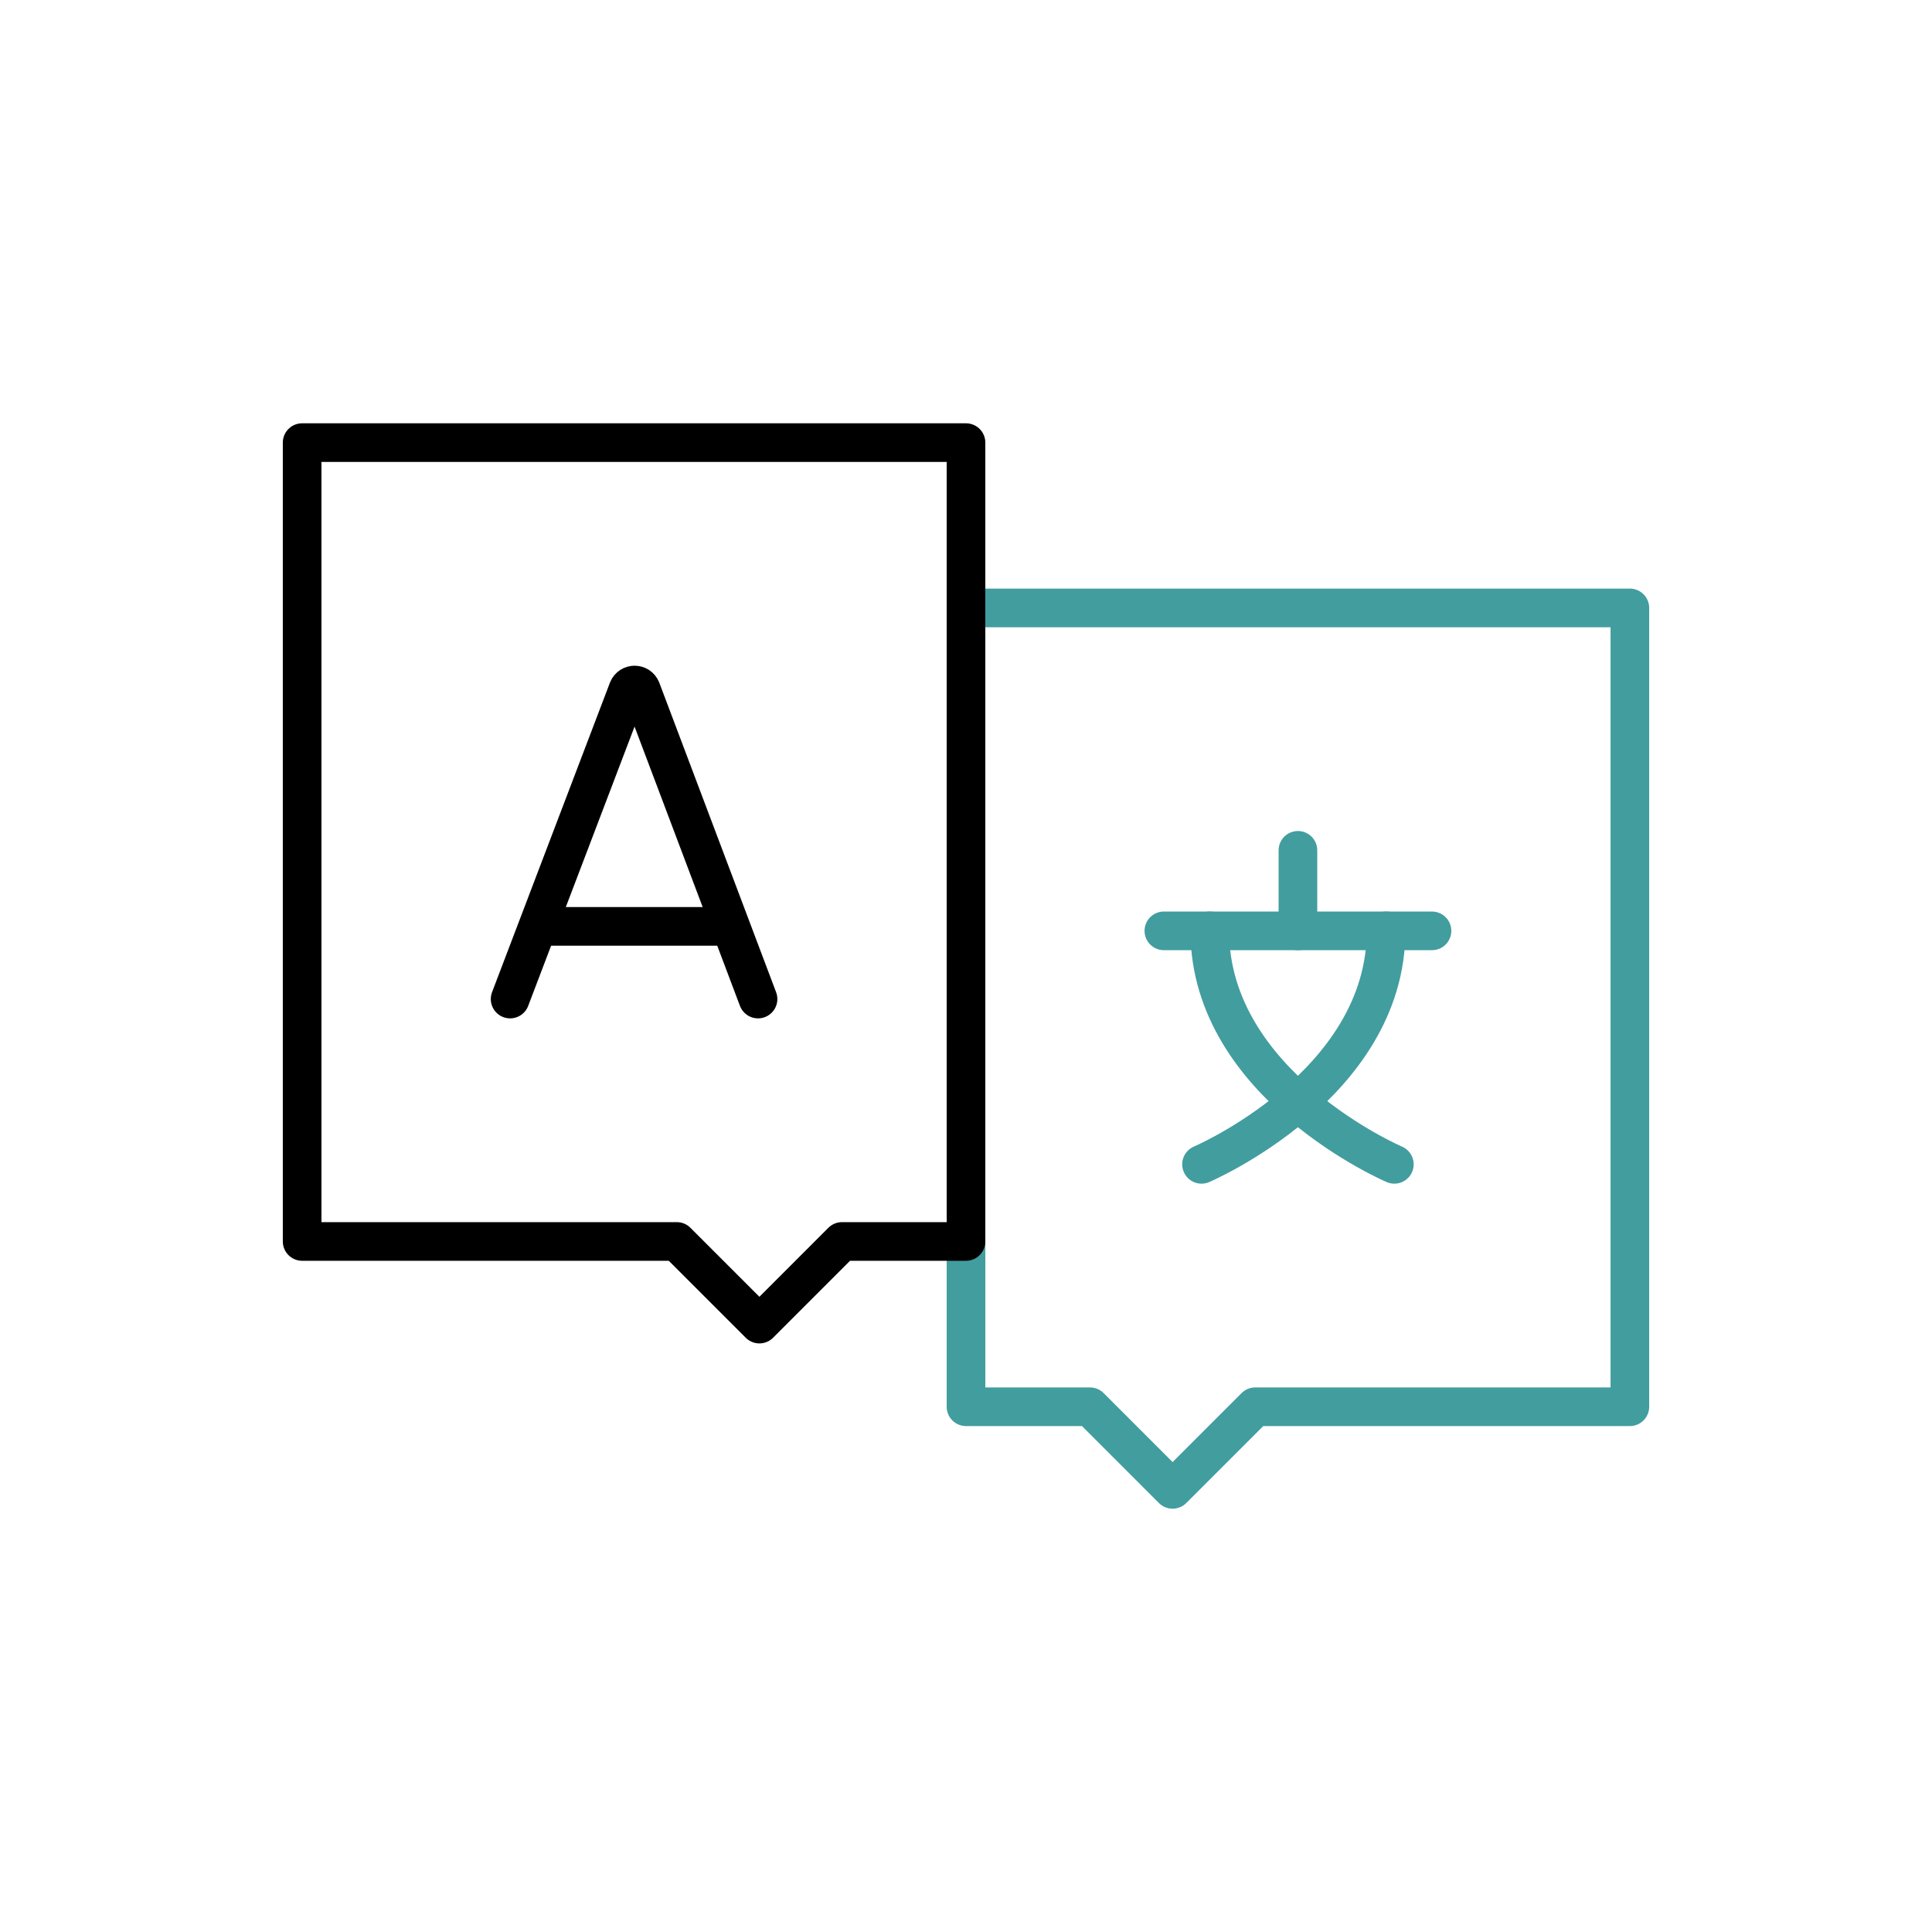 <svg xmlns="http://www.w3.org/2000/svg" width="200" height="200" viewBox="0 0 200 200" fill="none"><mask id="mask0_1114_9658" style="mask-type:luminance" maskUnits="userSpaceOnUse" x="27" y="27" width="146" height="146"><path d="M27 27H173V173H27V27Z" fill="white"></path></mask><g mask="url(#mask0_1114_9658)"><path d="M52.807 103.421L65.013 71.372C65.262 70.763 66.125 70.762 66.376 71.371L78.471 103.421" stroke="black" stroke-width="4" stroke-miterlimit="10" stroke-linecap="round" stroke-linejoin="round"></path><path d="M56.614 95.9H74.727" stroke="black" stroke-width="4" stroke-miterlimit="10" stroke-linecap="round" stroke-linejoin="round"></path><path d="M120.483 96.362H148.239" stroke="#429D9F" stroke-width="4" stroke-miterlimit="10" stroke-linecap="round" stroke-linejoin="round"></path><path d="M143.486 96.361C143.486 112.37 124.381 120.532 124.381 120.532" stroke="#429D9F" stroke-width="4" stroke-miterlimit="10" stroke-linecap="round" stroke-linejoin="round"></path><path d="M125.236 96.361C125.236 112.37 144.342 120.532 144.342 120.532" stroke="#429D9F" stroke-width="4" stroke-miterlimit="10" stroke-linecap="round" stroke-linejoin="round"></path><path d="M134.361 96.362V88.026" stroke="#429D9F" stroke-width="4" stroke-miterlimit="10" stroke-linecap="round" stroke-linejoin="round"></path><path d="M100 62.931H168.723V145.626H129.942L121.387 154.18L112.833 145.626H100V128.514" stroke="#429D9F" stroke-width="4" stroke-miterlimit="10" stroke-linecap="round" stroke-linejoin="round"></path><path d="M31.277 45.82V128.515H70.058L78.613 137.069L87.167 128.515H100V45.82H31.277Z" stroke="black" stroke-width="4" stroke-miterlimit="10" stroke-linecap="round" stroke-linejoin="round"></path></g></svg>
